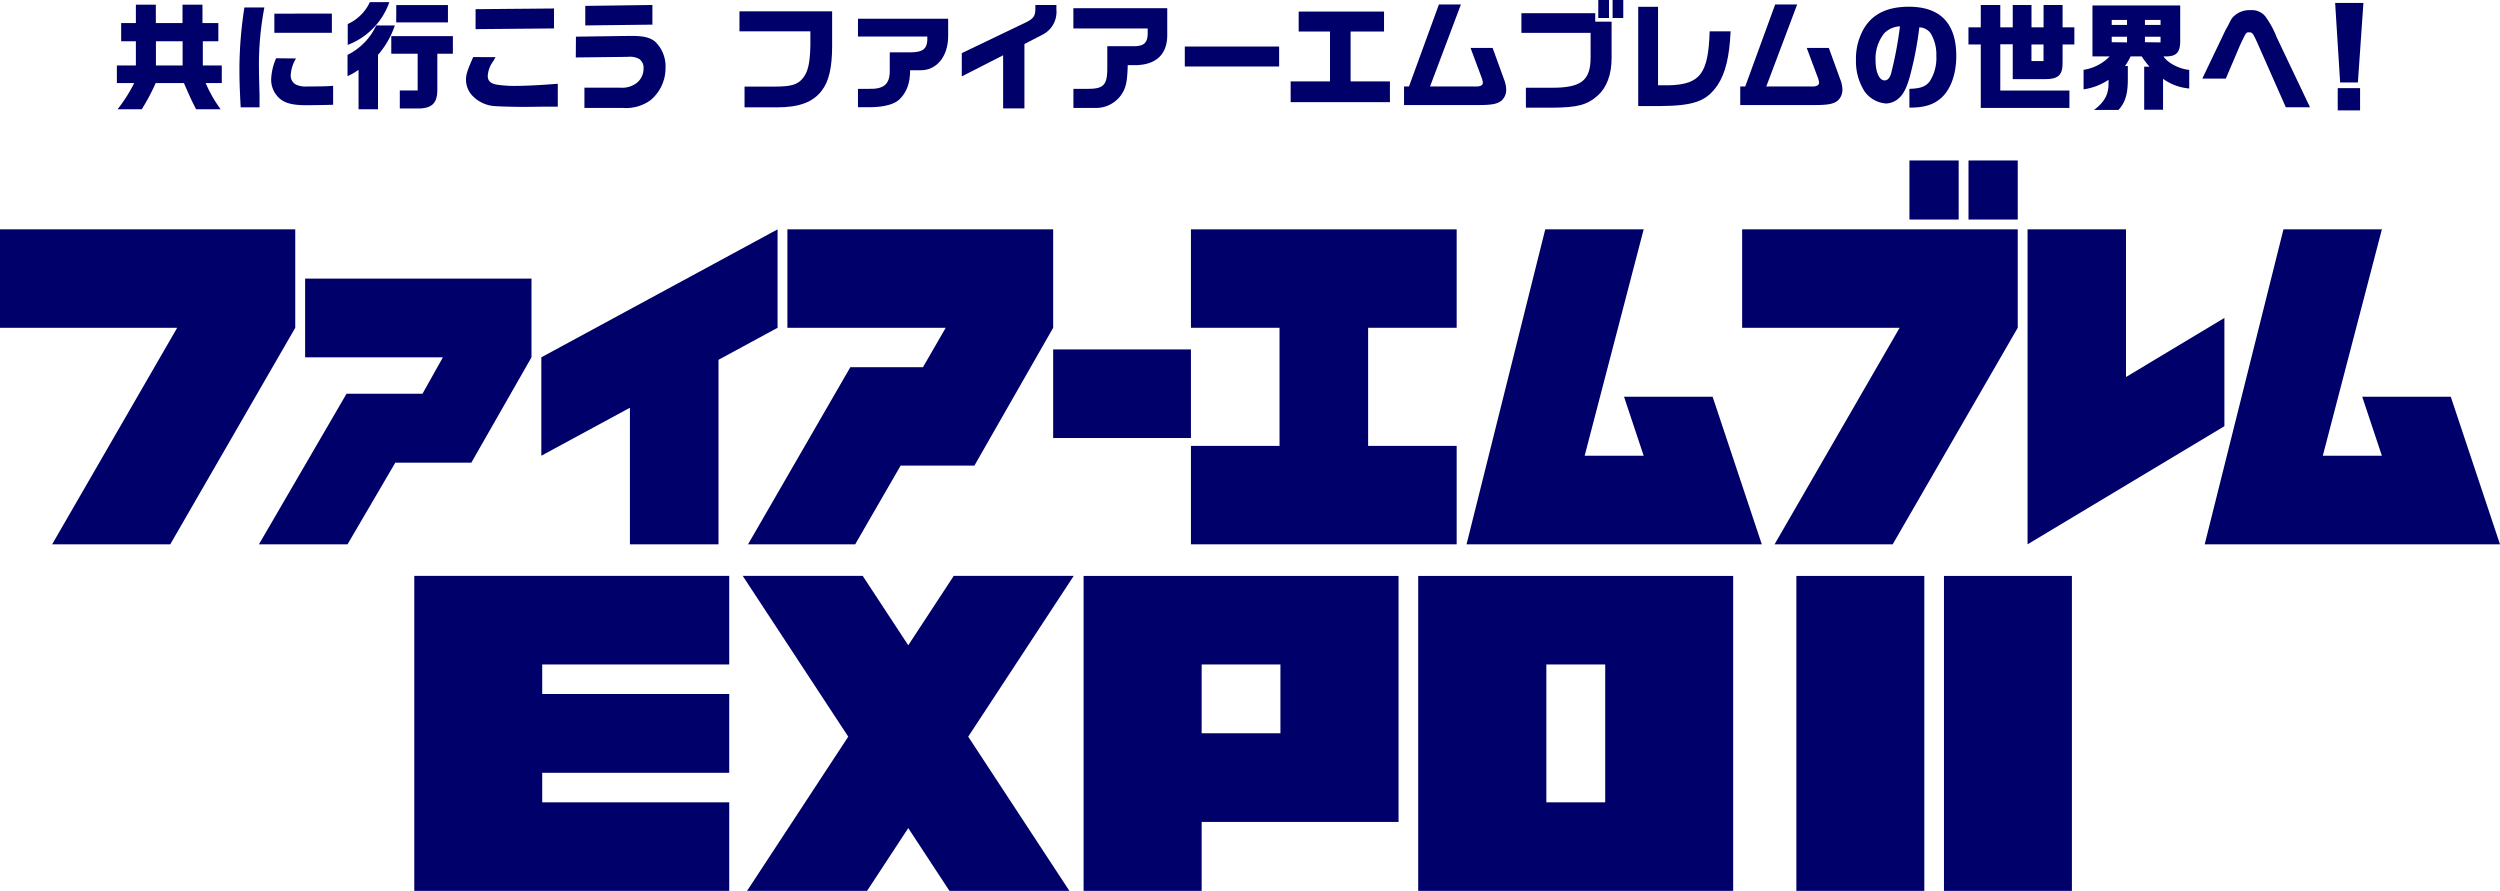 <svg xmlns="http://www.w3.org/2000/svg" viewBox="0 0 501.18 178.6"><defs><style>.cls-1{fill:#00006a;}</style></defs><title>top-title</title><g id="レイヤー_2" data-name="レイヤー 2"><g id="info"><path class="cls-1" d="M217.23,178.6H240.9V164.78h39.47V115.46H217.23Zm23.67-45.39h15.79V147H240.9Z"/><path class="cls-1" d="M284.31,115.66V178.6h63.14V115.46H284.31ZM310,133.21H321.8v27.63H310Z"/><polygon class="cls-1" points="83.05 115.66 83.05 178.6 146.19 178.6 146.19 160.84 108.7 160.84 108.7 154.92 146.19 154.92 146.19 139.13 108.7 139.13 108.7 133.21 146.19 133.21 146.19 115.45 83.05 115.45 83.05 115.66"/><polygon class="cls-1" points="215.25 115.45 191.2 115.45 182.08 129.36 172.95 115.45 148.9 115.45 150.28 117.56 170.05 147.68 150.28 177.81 149.76 178.6 173.82 178.6 182.08 166.01 190.34 178.6 214.39 178.6 213.87 177.81 194.1 147.68 213.87 117.56 215.25 115.45"/><polygon class="cls-1" points="126.28 109.12 144.04 109.12 144.04 72.13 155.88 65.71 155.88 45.98 108.52 71.63 108.52 91.36 126.28 81.74 126.28 109.12"/><rect class="cls-1" x="211.13" y="70.05" width="27.62" height="17.76"/><polygon class="cls-1" points="325.57 79.53 329.51 91.36 317.68 91.36 329.51 45.98 309.78 45.98 294 109.12 353.19 109.12 343.33 79.53 325.57 79.53"/><polygon class="cls-1" points="491.31 79.53 473.56 79.53 477.5 91.36 465.66 91.36 477.5 45.98 457.77 45.98 441.98 109.12 501.18 109.12 491.31 79.53"/><polygon class="cls-1" points="445.93 63.74 426.2 75.58 426.2 45.98 406.47 45.98 406.47 109.12 445.93 85.44 445.93 63.74"/><rect class="cls-1" x="382.79" y="32.17" width="9.87" height="11.84"/><rect class="cls-1" x="394.63" y="32.17" width="9.87" height="11.84"/><polygon class="cls-1" points="256.51 89.39 238.75 89.39 238.75 109.12 292.02 109.12 292.02 89.39 274.27 89.39 274.27 65.71 292.02 65.71 292.02 45.98 238.75 45.98 238.75 65.71 256.51 65.71 256.51 89.39"/><polygon class="cls-1" points="106.55 71.63 106.55 55.85 61.17 55.85 61.17 71.63 88.79 71.63 84.7 78.93 69.47 78.93 51.91 109.12 69.67 109.12 79.25 92.75 94.49 92.75 106.55 71.63"/><polygon class="cls-1" points="185.03 73.61 170.47 73.61 149.96 109.12 171.44 109.12 180.55 93.34 195.34 93.34 211.13 65.71 211.13 45.98 157.85 45.98 157.85 65.71 189.59 65.71 185.03 73.61"/><polygon class="cls-1" points="59.19 45.98 0 45.98 0 65.71 35.52 65.71 10.45 109.12 34.13 109.12 59.19 65.71 59.19 45.98"/><polygon class="cls-1" points="379.43 109.12 404.5 65.71 404.5 45.98 349.25 45.98 349.25 65.71 380.82 65.71 355.75 109.12 379.43 109.12"/><rect class="cls-1" x="360.12" y="115.46" width="25.65" height="63.14"/><rect class="cls-1" x="389.71" y="115.46" width="25.65" height="63.14"/><path class="cls-1" d="M27.24,8.27H24.29V4.63h2.95V.94h4V4.63h5.35V.94h4V4.63h3.18V8.27H40.66v4.86h3.8v3.52H41.23a26.47,26.47,0,0,0,3,5.25H39.32c-.86-1.63-1.18-2.34-2.45-5.25H31.21a40,40,0,0,1-2.79,5.25H23.57a29.71,29.71,0,0,0,3.33-5.25H23.43V13.13h3.81Zm9.37,4.86V8.27H31.26v4.86Z"/><path class="cls-1" d="M53,1.49a61,61,0,0,0-1.08,12.68c0,.57,0,.57.11,4.92l0,2.43H48.25C48,16.84,48,15.57,48,13.37A81.1,81.1,0,0,1,49,1.49Zm6.35,10.23A7,7,0,0,0,58.29,15a2,2,0,0,0,1.13,2,4.79,4.79,0,0,0,2.29.33c2.14,0,3.46,0,5.07-.12V21c-1.29.05-4.22.09-5.35.09-2.56,0-4-.33-5.13-1.15A5,5,0,0,1,54.36,16a11.37,11.37,0,0,1,1-4.32Zm7.18-9V6.57H55V2.74Z"/><path class="cls-1" d="M69.67,11A12.37,12.37,0,0,0,75.42,5.1h3.74A17.67,17.67,0,0,1,75.78,11V21.9h-3.9V14a13.17,13.17,0,0,1-2.21,1.27ZM78.05.43A14.15,14.15,0,0,1,69.71,9V4.82A9,9,0,0,0,74.15.43Zm.39,6.82H90.79v3.52H87.67V18c0,2.6-1,3.66-3.6,3.75H80.15V18.14h3.58V10.77H78.44Zm1-6.23H89.8V4.49H79.43Z"/><path class="cls-1" d="M99.35,11.46c-.14.23-.28.47-.41.73a5.53,5.53,0,0,0-1.16,3c0,1,.53,1.53,1.76,1.77a23.25,23.25,0,0,0,3.9.26c1.94,0,5.17-.17,8.38-.43v4.59l-2.47,0-4.25.05c-1.55,0-4.69-.07-5.59-.14a6.81,6.81,0,0,1-4.94-2.25,4.67,4.67,0,0,1-1.15-3c0-1.11.23-1.86,1.45-4.6ZM111.06,1.7v4l-15.72.14v-4Z"/><path class="cls-1" d="M115.46,7.35l10.85-.15h.3c2.4,0,3.7.31,4.74,1.16a6.87,6.87,0,0,1,2.07,5.25,8.37,8.37,0,0,1-3,6.47,8.4,8.4,0,0,1-5.52,1.56h-7.74V17.57h7.14a4.74,4.74,0,0,0,3.41-1,3.58,3.58,0,0,0,1.3-2.77,2.14,2.14,0,0,0-.9-2,4.06,4.06,0,0,0-2.33-.4h-.24l-10.11.12ZM130.79,1V4.94l-13.46.16V1.18Z"/><path class="cls-1" d="M148.24,2.27h18.58V9.19c0,4.46-.69,7.2-2.1,9-1.73,2.29-4.54,3.33-8.93,3.33h-6.53V17.36h6c3.35,0,4.59-.38,5.63-1.61s1.48-2.85,1.57-6.63V6.28H148.24Z"/><path class="cls-1" d="M172,3.76h18.08V7.23c0,4.08-2.33,6.94-5.63,6.85h-2c0,2.6-.67,4.32-2,5.71-1,1.07-3,1.63-5.71,1.7H172V17.81h2.19c2.93.09,4.13-.9,4.18-3.42v-3.9h4.18c2.33,0,3.28-.64,3.35-2.46V7.32H172Z"/><path class="cls-1" d="M192.81,10.65l12.75-6.11c1.68-.83,2-1.33,2-2.89V1h4.22v.92A5.12,5.12,0,0,1,208.9,7l-3.53,1.82V21.73H201.1V11.08l-8.29,4.23Z"/><path class="cls-1" d="M215.18,1.65H234v5.2c.07,3.92-2.12,6.12-6.26,6.21h-1.66c-.09,3.59-.41,4.82-1.59,6.33a6.21,6.21,0,0,1-5,2.25h-4.3V17.81h2.93c3.1,0,3.86-.78,3.86-4.09V9.26h5.61c1.8-.07,2.47-.76,2.49-2.55v-1H215.18Z"/><path class="cls-1" d="M256.43,9.33v4H237.52v-4Z"/><path class="cls-1" d="M258.74,16.32h7.89v-10h-6.28v-4h17.11v4h-6.7v10h7.88v4.16h-19.9Z"/><path class="cls-1" d="M282.46,17.34l6-16.44h4.41l-6.19,16.44H296c.78,0,1.27-.29,1.27-.73a3.83,3.83,0,0,0-.26-1.09l-2.21-5.91h4.43l2.28,6.29a5.78,5.78,0,0,1,.44,2,2.91,2.91,0,0,1-.9,2.24c-.88.71-2,.92-4.73.92H281.47V17.34Z"/><path class="cls-1" d="M305,2.65h14.8v1.7h3.28v7.3c0,3.33-1,5.88-2.73,7.46-2.17,1.94-4.06,2.43-9.16,2.48h-5.29v-4h5.29c5.81,0,7.66-1.47,7.68-6v-5H305ZM322.56,0V3.61h-2.15V0Zm2.86,0V3.61h-2.14V0Z"/><path class="cls-1" d="M332.39,1.37V17.1h2.24c6.24-.19,7.85-2.36,8.11-10.82h4.2c-.23,5-1,8.32-2.59,10.75-2.21,3.24-4.71,4.16-11.38,4.23h-4.55V1.37Z"/><path class="cls-1" d="M349.87,17.34l6-16.44h4.41l-6.19,16.44h9.31c.78,0,1.27-.29,1.27-.73a3.83,3.83,0,0,0-.26-1.09l-2.21-5.91h4.43l2.28,6.29a5.78,5.78,0,0,1,.44,2,2.91,2.91,0,0,1-.9,2.24c-.87.71-2,.92-4.73.92H348.87V17.34Z"/><path class="cls-1" d="M382.78,17.81c2.22-.07,3.23-.43,4.07-1.49a8.61,8.61,0,0,0,1.33-5.1,8.3,8.3,0,0,0-1.1-4.49,2.89,2.89,0,0,0-2.31-1.25,69.23,69.23,0,0,1-1.94,10c-.62,2.15-1.22,3.35-2.08,4.13a4,4,0,0,1-2.63,1.14,5.83,5.83,0,0,1-4.29-2.37,11.18,11.18,0,0,1-1.76-6.4,12.07,12.07,0,0,1,1.55-6.19c1.75-3,4.75-4.44,9.05-4.44,6.3,0,9.51,3.33,9.51,9.88,0,3.73-1.18,6.87-3.19,8.55-1.5,1.25-3.32,1.79-6,1.79h-.21Zm-5.15-11A8.16,8.16,0,0,0,376,12.12c0,2.36.74,4,1.82,4,.56,0,1-.45,1.27-1.3a76.79,76.79,0,0,0,1.8-9.54A4.7,4.7,0,0,0,377.63,6.78Z"/><path class="cls-1" d="M397.09,5.48V1H401V5.48h2.5V1h3.76V5.48h2.42V1h3.81V5.48h2.36V8.91h-2.36v3.33c.07,2.81-.76,3.63-3.62,3.63h-6.37v-7H401v9.28h13.86v3.49H397.09V8.91h-2.47V5.48Zm12.58,6.76V8.91h-2.42v3.33Z"/><path class="cls-1" d="M419.48,11.31V1.09h17.59V7.87c.07,2.5-.64,3.4-2.72,3.44h-.62c.8,1.3,3.16,2.53,5.15,2.7v3.73a10.45,10.45,0,0,1-5.25-1.94V22h-3.78V13.37h1.06a17.32,17.32,0,0,1-1.55-2.06h-2.24A12.28,12.28,0,0,1,426,13.23h.57V15.9c0,3-.53,4.65-1.87,6.14h-4.91c2-1.49,2.88-3,2.91-5.1V16a12,12,0,0,1-5,1.91V14a9.22,9.22,0,0,0,5.24-2.7ZM426.41,5v-1h-3.07V5Zm0,3.5V7.37h-3.07V8.46ZM433.13,5v-1H430V5Zm0,3.5V7.37H430V8.46Z"/><path class="cls-1" d="M446.17,6l.48-.85c.74-1.49.79-1.56,1.29-2a4.49,4.49,0,0,1,3.21-1.11,3.44,3.44,0,0,1,3.28,1.67,17.84,17.84,0,0,1,1.94,3.67l6.72,14.12h-4.85l-5.7-12.9c-.88-1.93-1-2.12-1.64-2.12s-.6,0-1.76,2.41l-2.93,6.87H441.5Z"/><path class="cls-1" d="M473.8.59l-1.11,15.94h-3.56l-1-15.94Zm-.67,17.08v4.46h-4.48V17.67Z"/></g></g></svg>